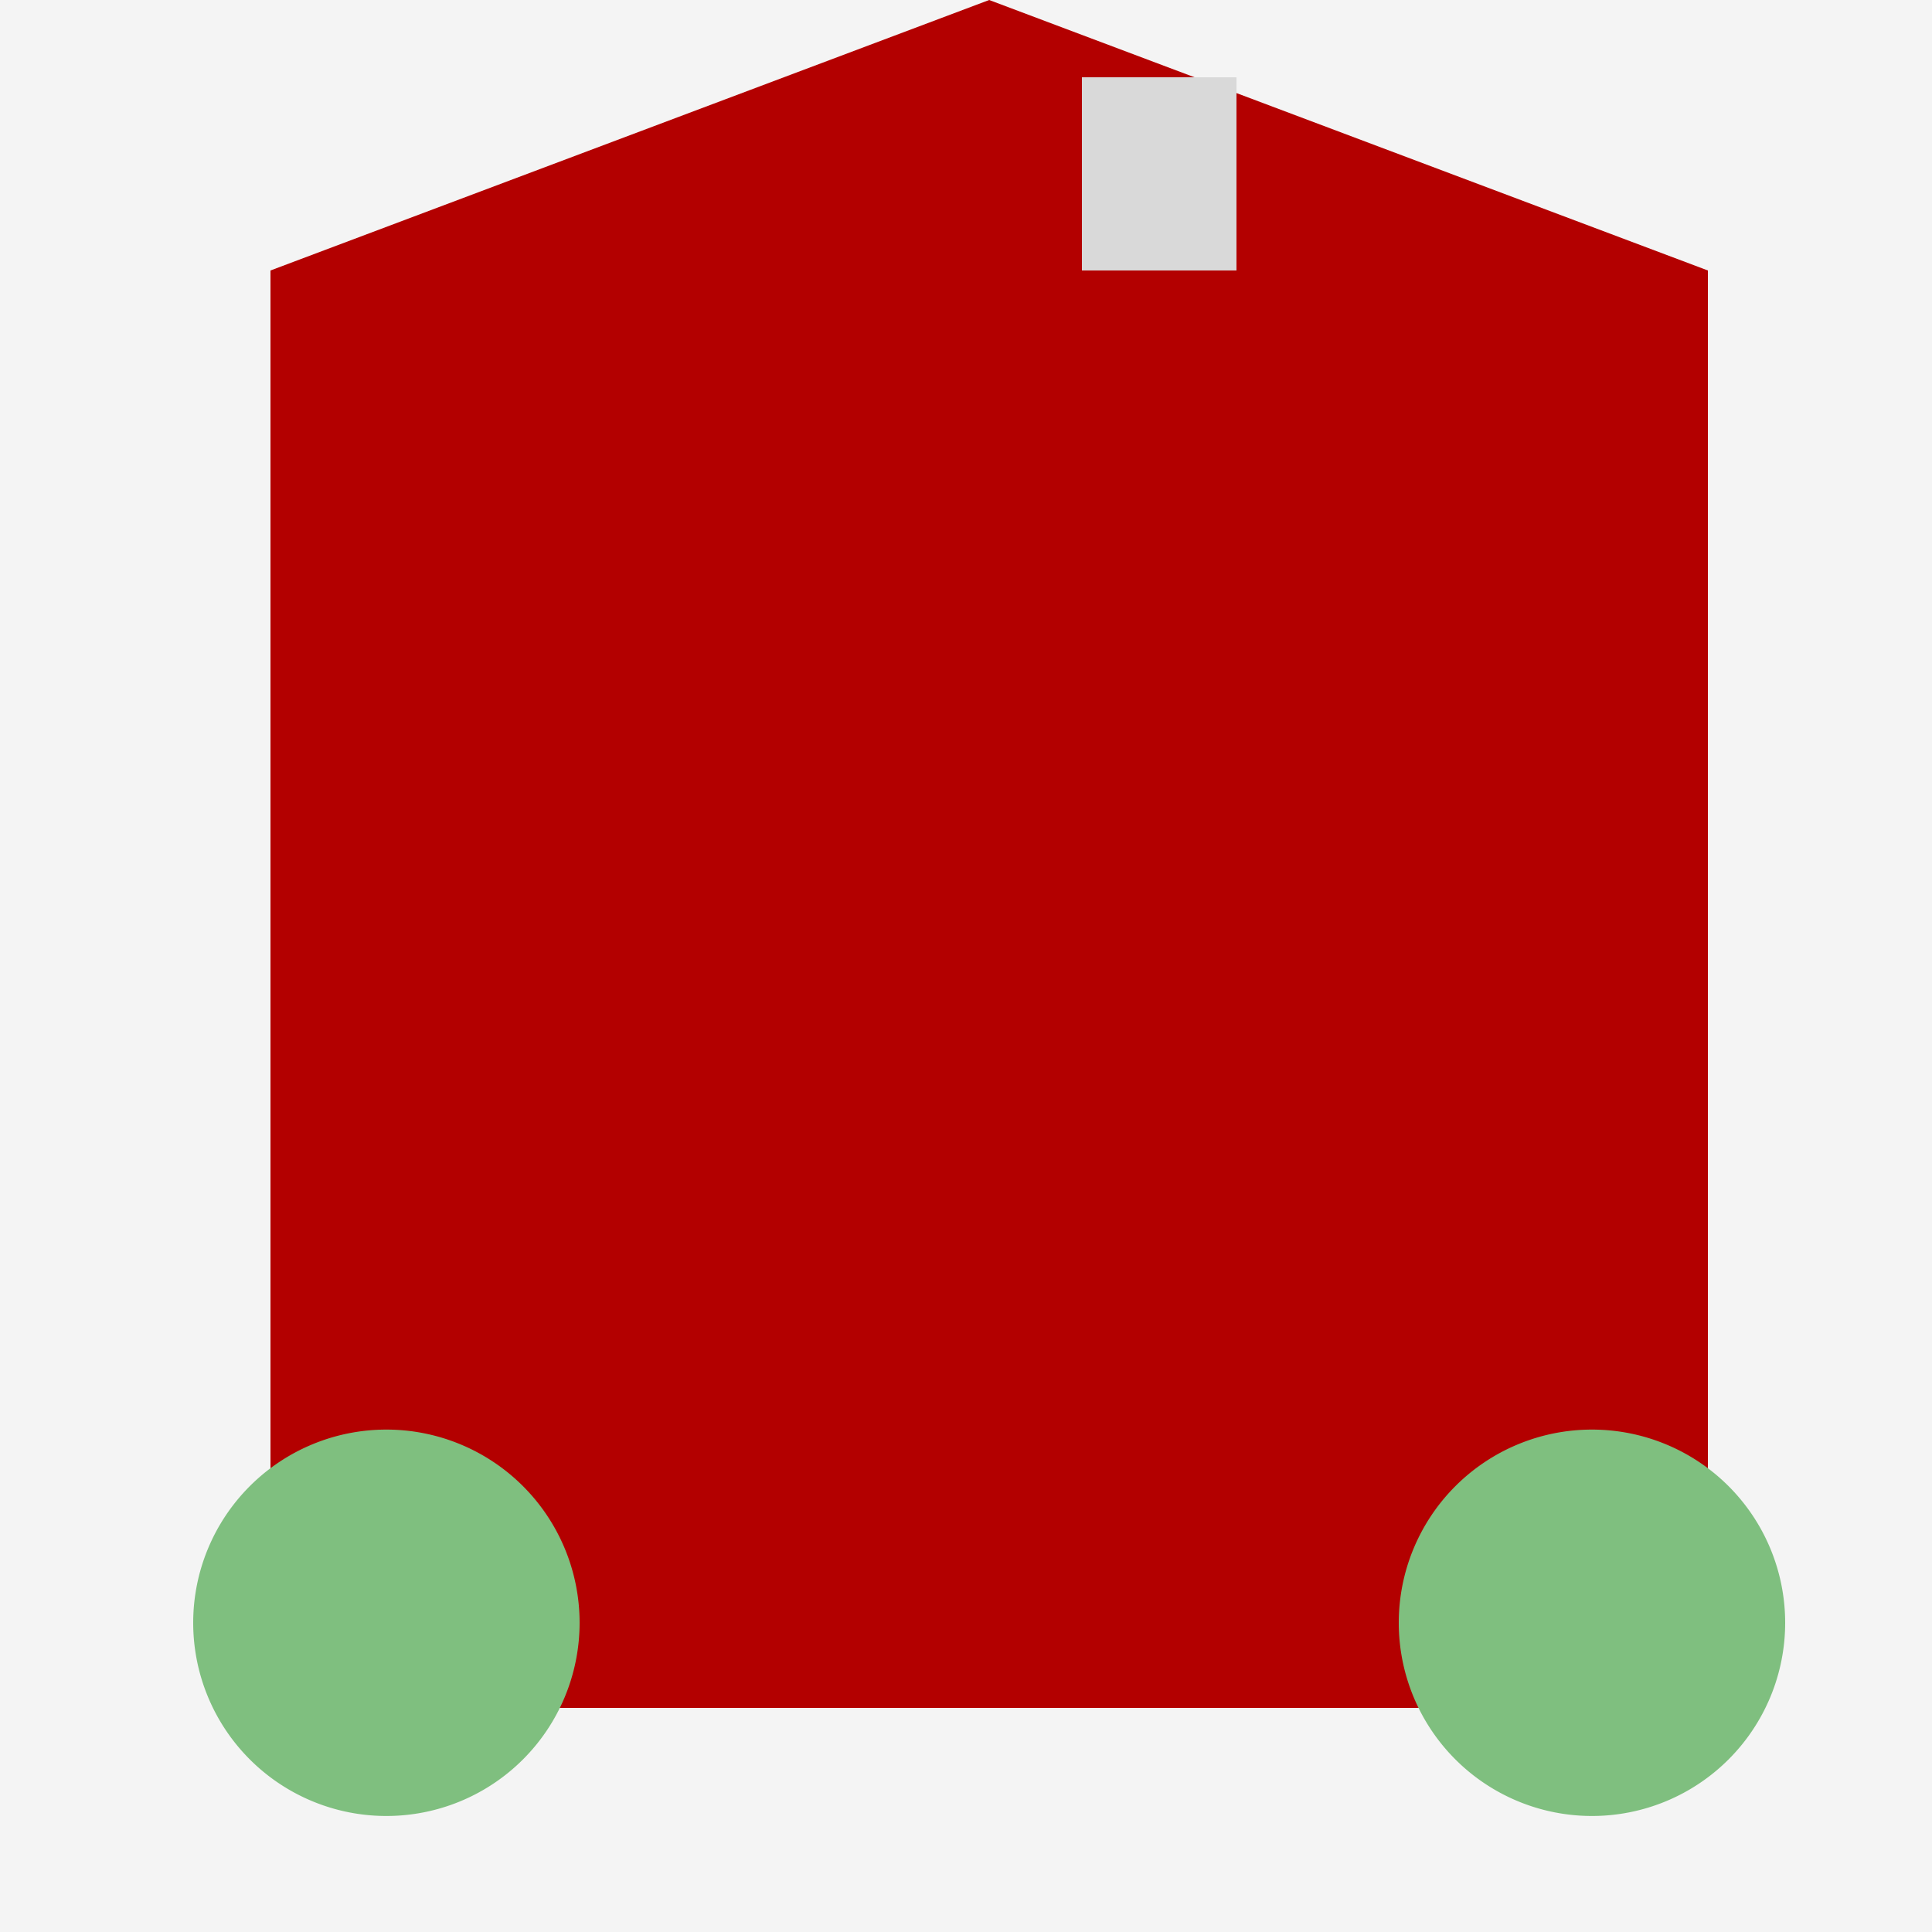 <!--

Generated by DrawGPT.
Free, open source, AI generated images in SVG, PNG, and HTML Canvas format.
https://drawgpt.ai

Created: 2023-09-26T20:24:37.767Z
Link: https://drawgpt.ai/prompt/59333/

-->
<svg xmlns="http://www.w3.org/2000/svg" xmlns:xlink="http://www.w3.org/1999/xlink" width="500" height="500"><defs/><g><rect fill="#f4f4f4" stroke="none" x="0" y="0" width="512" height="512"/><rect fill="#d9d9d9" stroke="none" x="70" y="70" width="372" height="372"/><rect fill="#b30000" stroke="none" x="206" y="280" width="100" height="162"/><rect fill="#99ccff" stroke="none" x="100" y="120" width="90" height="90"/><rect fill="#99ccff" stroke="none" x="322" y="120" width="90" height="90"/><path fill="#b30000" stroke="none" paint-order="stroke fill markers" d=" M 70 70 L 256 0 L 442 70 L 442 442 L 70 442 Z"/><rect fill="#d9d9d9" stroke="none" x="280" y="20" width="40" height="50"/><path fill="#7fbf7f" stroke="none" paint-order="stroke fill markers" d=" M 150 420 A 50 50 0 1 1 150 419.95"/><path fill="#7fbf7f" stroke="none" paint-order="stroke fill markers" d=" M 462 420 A 50 50 0 1 1 462 419.95"/></g></svg>